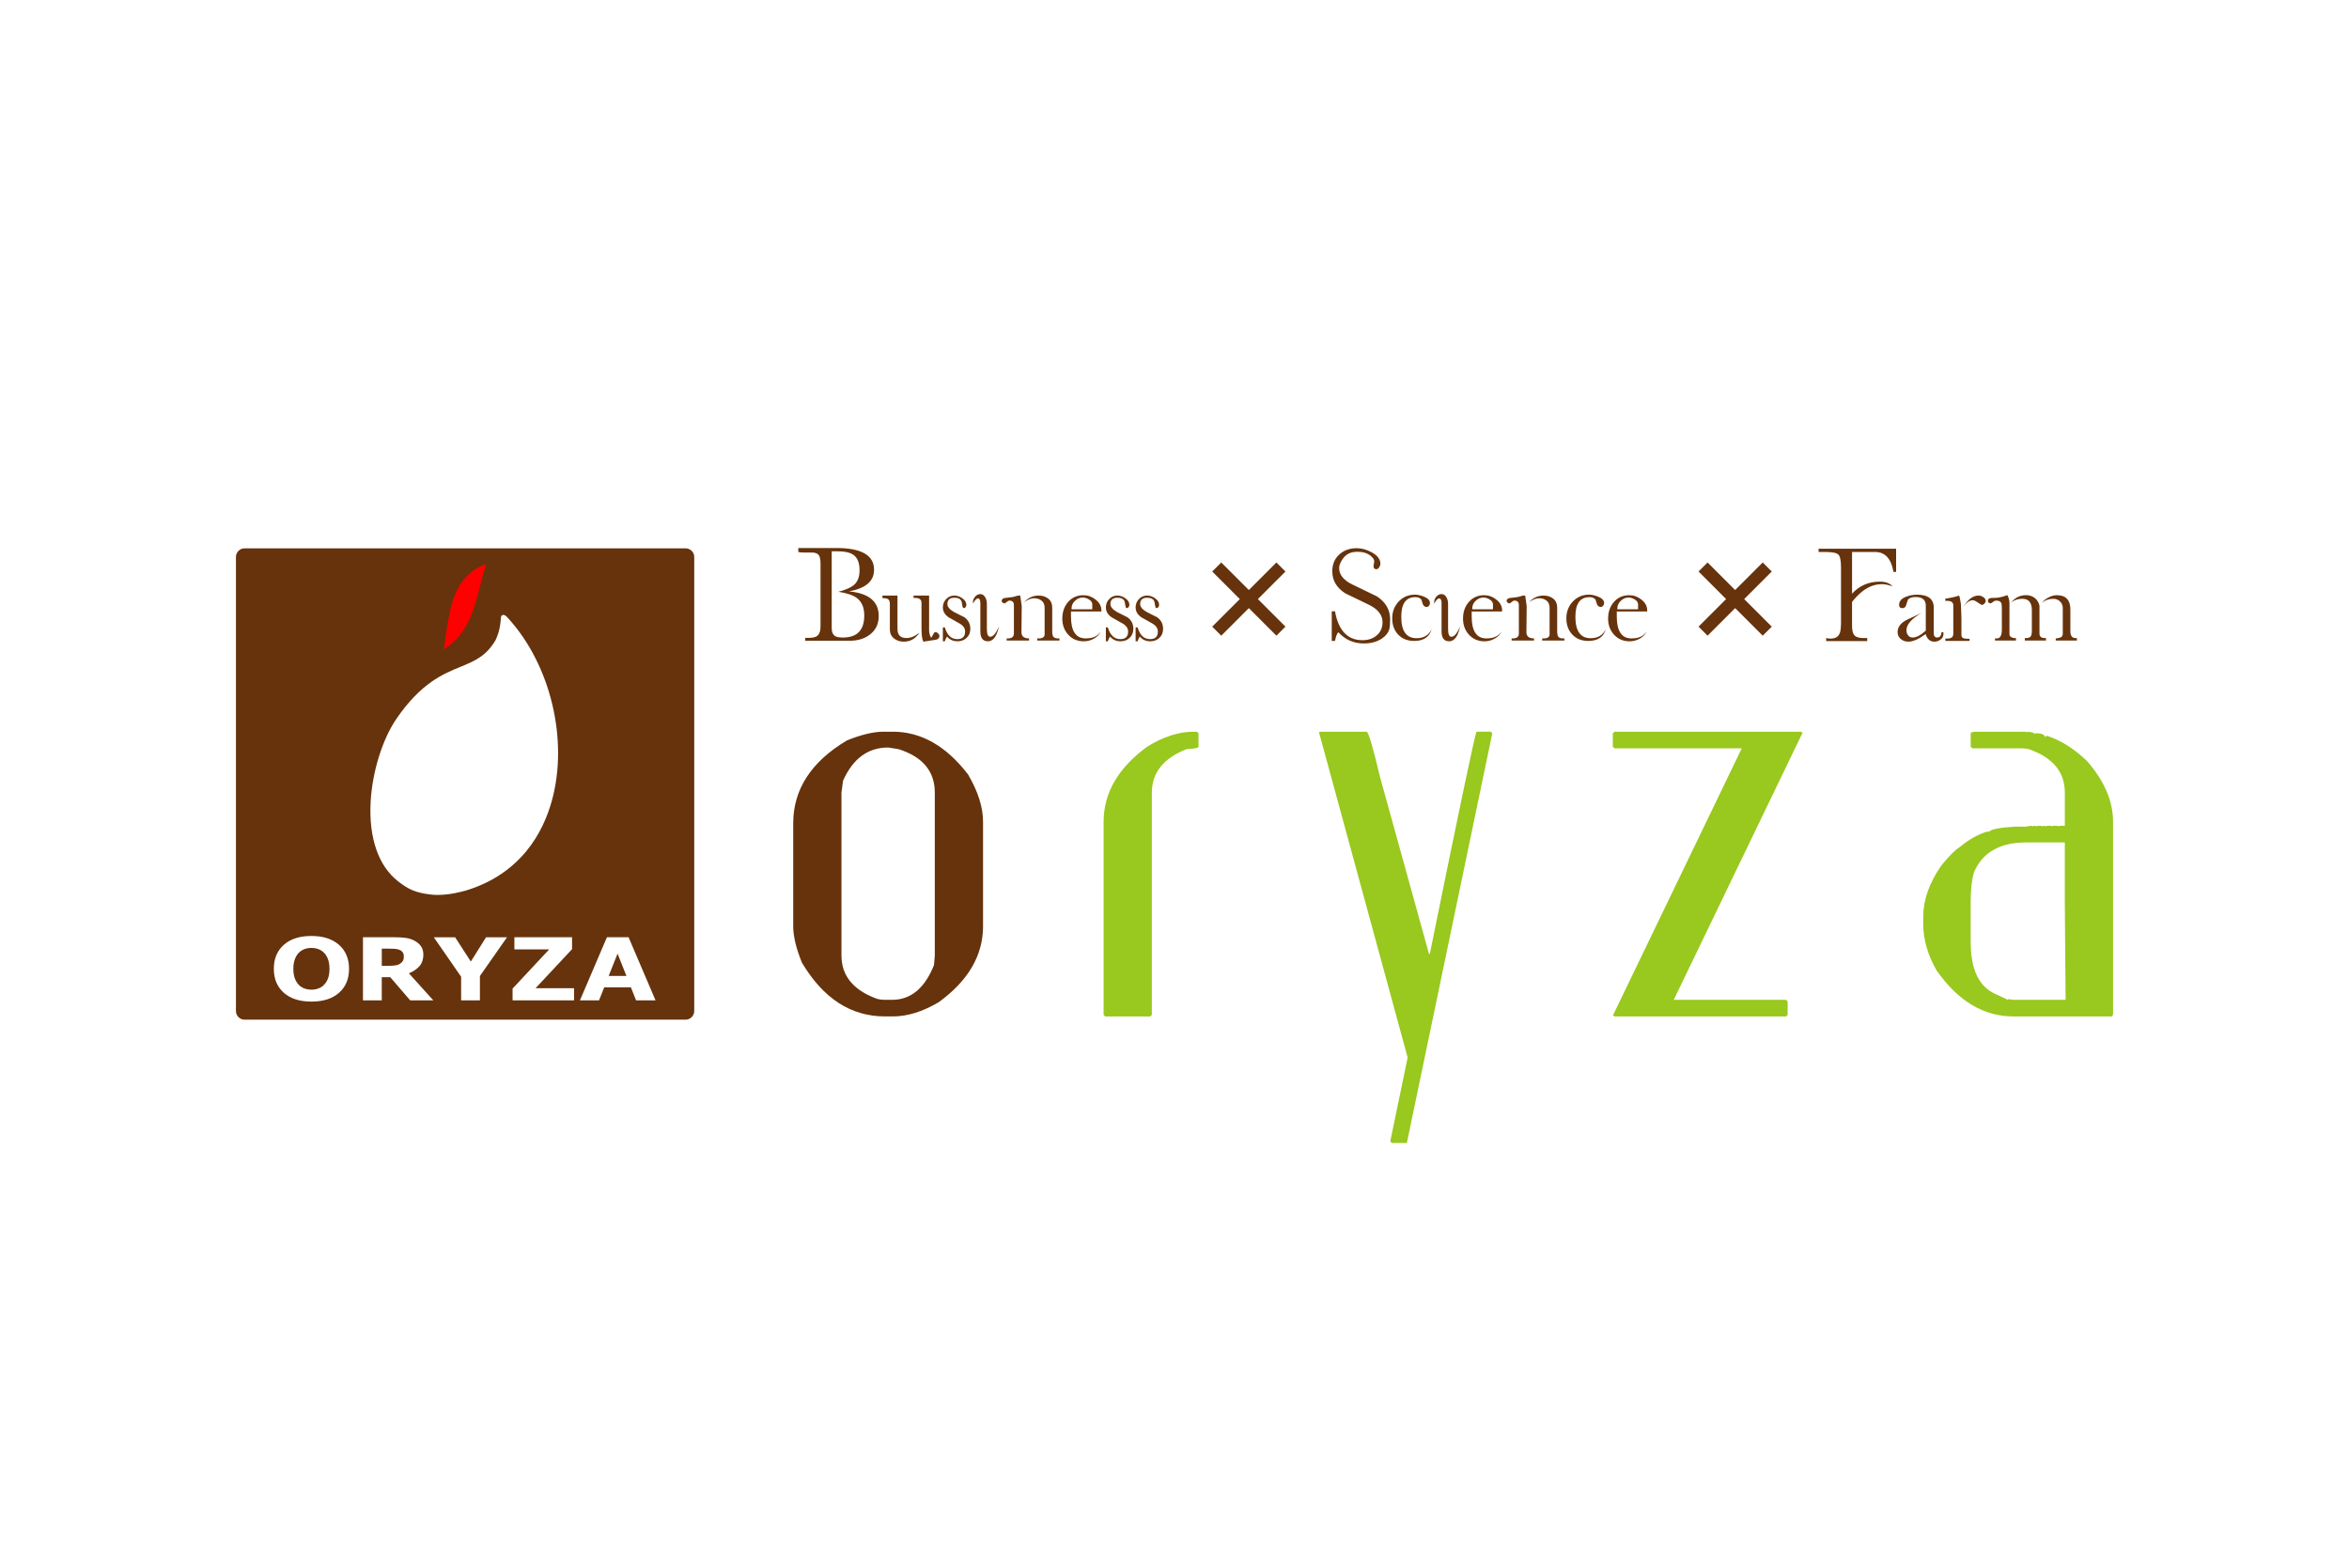 <?xml version="1.0" encoding="utf-8"?>
<!-- Generator: Adobe Illustrator 25.1.0, SVG Export Plug-In . SVG Version: 6.00 Build 0)  -->
<svg version="1.1" id="レイヤー" xmlns="http://www.w3.org/2000/svg" xmlns:xlink="http://www.w3.org/1999/xlink" x="0px"
	 y="0px" viewBox="0 0 1600.88 1068.76" style="enable-background:new 0 0 1600.88 1068.76;" xml:space="preserve">
<style type="text/css">
	.st0{fill:#FFFFFF;}
	.st1{fill:#66330C;}
	.st2{fill:#99C81E;}
	.st3{fill:#FF0000;}
</style>
<rect class="st0" width="1600.88" height="1068.76"/>
<path class="st1" d="M598.87,419.87c0,5.41-2.02,9.64-6.07,12.69c-3.62,2.78-8.22,4.18-13.78,4.18h-30.25v-1.97
	c0.95,0,1.82,0,2.61,0c2.9,0,4.92-0.6,6.08-1.81c1.16-1.21,1.74-3.25,1.74-6.13v-42.68c0-2.51-0.32-4.32-0.95-5.42
	c-0.84-1.41-2.45-2.12-4.81-2.12c-0.58,0-1.45,0-2.6,0c-1.16,0-2.03,0-2.6,0c-1.53,0-2.92-0.1-4.18-0.32v-2.76h25.93
	c17.13,0,25.7,4.94,25.7,14.82c0,7.78-5.7,12.69-17.09,14.74C592.1,404.35,598.87,409.94,598.87,419.87z M589.01,419.53
	c0-5.42-1.68-9.39-5.03-11.91c-2.57-1.94-6.76-3.37-12.58-4.26c4.88-1.31,8.34-2.81,10.39-4.5c2.68-2.21,4.01-5.57,4.01-10.1
	c0-5-1.35-8.49-4.06-10.49c-2.29-1.68-6.01-2.52-11.17-2.52h-1.64c-0.31,0-0.73,0-1.25,0h-0.86v52.22c0,2.85,0.84,4.74,2.52,5.69
	c1,0.58,2.7,0.87,5.11,0.87C584.16,434.52,589.01,429.52,589.01,419.53z M626.6,431.22c-2.57,4.09-6.14,6.14-10.7,6.14
	c-2.62,0-4.85-0.75-6.69-2.25c-1.84-1.5-2.75-3.54-2.75-6.12v-17.45c0-1.58-0.46-2.66-1.38-3.24c-0.71-0.42-1.93-0.63-3.67-0.63
	v-1.74h10.23v22.72c0,4.15,2.03,6.23,6.1,6.23C620.63,434.89,623.59,433.67,626.6,431.22z M640.24,433.5c0,1.16-0.65,1.97-1.96,2.44
	c-0.58,0.16-1.7,0.34-3.37,0.55c-3.08,0.42-4.97,0.71-5.64,0.87c-0.84-1.53-1.25-4.69-1.25-9.49v-16.92c0-2.27-1.43-3.4-4.29-3.4
	c-0.38,0-0.75,0-1.13,0v-1.6h10.6v23.62c0,1.69,0.42,3.37,1.27,5.06c0.53-0.37,1.06-1.16,1.58-2.37c0.42-0.95,0.92-1.42,1.51-1.42
	c0.58,0,1.17,0.3,1.78,0.9C639.94,432.33,640.24,432.92,640.24,433.5z M661.29,428.6c0,2.52-0.83,4.57-2.49,6.15
	c-1.66,1.57-3.75,2.36-6.28,2.36c-2.9,0-5.27-1.07-7.11-3.21c-0.63,0.88-1.13,1.95-1.5,3.21h-1.34v-9.49h1.34
	c1.58,5.34,4.42,8.01,8.53,8.01c3.53,0,5.29-1.73,5.29-5.18c0-2.25-1.32-4.11-3.95-5.58l-7.26-4.09c-2.63-1.83-3.95-4.08-3.95-6.76
	c0-2.2,0.75-4.1,2.25-5.69c1.5-1.6,3.35-2.4,5.56-2.4c1.89,0,3.68,0.6,5.37,1.79c1.89,1.3,2.84,2.83,2.84,4.6
	c0,0.47-0.17,0.95-0.51,1.44c-0.34,0.49-0.72,0.74-1.14,0.74c-0.58,0-0.95-0.6-1.1-1.81c-0.21-1.73-0.5-2.89-0.87-3.46
	c-0.79-1.21-2.29-1.81-4.5-1.81c-3.21,0-4.81,1.44-4.81,4.33c0,1.89,1.53,3.7,4.58,5.44c0.95,0.47,3.29,1.65,7.03,3.54
	C659.94,422.67,661.29,425.29,661.29,428.6z M681.13,425.85c-0.79,3.2-1.47,5.4-2.05,6.61c-1.47,3.1-3.42,4.64-5.83,4.64
	c-3.42,0-5.12-2.26-5.12-6.79v-19.18c0-2.16-0.55-3.24-1.66-3.24c-0.95,0-2.08,1.17-3.39,3.52v-0.95c0-1.37,0.5-2.63,1.49-3.79
	c0.99-1.16,2.17-1.74,3.53-1.74c1.46,0,2.61,0.79,3.45,2.36c0.68,1.26,1.02,2.71,1.02,4.33v17.1c0,3.52,0.74,5.28,2.22,5.28
	c1.53,0,3.02-1.28,4.45-3.85C680.28,428.29,680.92,426.85,681.13,425.85z M701.34,436.61h-15.28v-1.48c3.28,0.21,4.93-0.9,4.93-3.33
	v-19.34c0-2.06-1.03-3.09-3.08-3.09c-0.48,0-1.08,0.32-1.82,0.95c-0.74,0.63-1.24,0.95-1.5,0.95c-0.42,0-0.86-0.18-1.3-0.55
	c-0.45-0.37-0.67-0.76-0.67-1.18c0-0.42,0.2-0.82,0.59-1.21c0.39-0.39,0.8-0.61,1.22-0.67c2.89-0.31,4.92-0.57,6.07-0.78
	c0.21-0.05,0.84-0.23,1.89-0.55c0.79-0.26,1.39-0.39,1.81-0.39h1.1c0.21,1.57,0.55,3.96,1.02,7.16l-0.17,16.37c0,0.21,0,0.47,0,0.79
	v0.71c0,2.78,1.73,4.17,5.18,4.17V436.61z M722.04,436.61h-15.16v-1.48c3.37,0.21,5.05-0.71,5.05-2.77V414.2
	c0-2.06-0.67-3.65-2.02-4.76c-1.35-1.11-3.08-1.67-5.19-1.67c-1.9,0-4.15,0.87-6.74,2.62c2.84-2.98,6.11-4.46,9.8-4.46
	c2.69,0,4.91,0.71,6.68,2.14c1.76,1.42,2.65,3.46,2.65,6.09v16.3c0,1.9,0.34,3.18,1.03,3.84c0.69,0.66,1.99,0.94,3.89,0.83V436.61z
	 M750.63,416.78h-20.74v3.45c0,9.94,3.34,14.91,10.02,14.91c5.1,0,8.54-1.65,10.33-4.94c-0.79,2.1-2.37,3.8-4.73,5.11
	c-2.16,1.21-4.44,1.81-6.86,1.81c-4.31,0-7.83-1.48-10.57-4.45c-2.73-2.96-4.1-6.63-4.1-10.99c0-4.46,1.26-8.19,3.79-11.18
	c2.68-3.2,6.23-4.8,10.64-4.8c3,0,5.73,0.98,8.2,2.93c2.68,2.06,4.02,4.57,4.02,7.53V416.78z M744.41,415.3v-3.33
	c0-1.32-0.72-2.43-2.17-3.33c-1.45-0.9-2.88-1.35-4.3-1.35c-2,0-3.77,0.74-5.32,2.22c-1.55,1.48-2.33,3.22-2.33,5.23v0.55H744.41z
	 M772.39,428.6c0,2.52-0.83,4.57-2.49,6.15c-1.66,1.57-3.75,2.36-6.28,2.36c-2.9,0-5.27-1.07-7.11-3.21
	c-0.63,0.88-1.13,1.95-1.5,3.21h-1.34v-9.49h1.34c1.58,5.34,4.42,8.01,8.53,8.01c3.53,0,5.29-1.73,5.29-5.18
	c0-2.25-1.32-4.11-3.95-5.58l-7.26-4.09c-2.63-1.83-3.95-4.08-3.95-6.76c0-2.2,0.75-4.1,2.25-5.69c1.5-1.6,3.35-2.4,5.56-2.4
	c1.89,0,3.68,0.6,5.37,1.79c1.89,1.3,2.84,2.83,2.84,4.6c0,0.47-0.17,0.95-0.51,1.44c-0.34,0.49-0.72,0.74-1.14,0.74
	c-0.58,0-0.95-0.6-1.1-1.81c-0.21-1.73-0.5-2.89-0.87-3.46c-0.79-1.21-2.29-1.81-4.5-1.81c-3.21,0-4.81,1.44-4.81,4.33
	c0,1.89,1.53,3.7,4.58,5.44c0.95,0.47,3.29,1.65,7.03,3.54C771.05,422.67,772.39,425.29,772.39,428.6z M792.66,428.6
	c0,2.52-0.83,4.57-2.49,6.15c-1.66,1.57-3.75,2.36-6.28,2.36c-2.9,0-5.27-1.07-7.11-3.21c-0.63,0.88-1.13,1.95-1.5,3.21h-1.34v-9.49
	h1.34c1.58,5.34,4.42,8.01,8.53,8.01c3.52,0,5.29-1.73,5.29-5.18c0-2.25-1.32-4.11-3.95-5.58l-7.26-4.09
	c-2.63-1.83-3.95-4.08-3.95-6.76c0-2.2,0.75-4.1,2.25-5.69c1.5-1.6,3.35-2.4,5.56-2.4c1.89,0,3.68,0.6,5.37,1.79
	c1.89,1.3,2.84,2.83,2.84,4.6c0,0.47-0.17,0.95-0.51,1.44c-0.34,0.49-0.72,0.74-1.14,0.74c-0.58,0-0.95-0.6-1.1-1.81
	c-0.21-1.73-0.5-2.89-0.87-3.46c-0.79-1.21-2.29-1.81-4.5-1.81c-3.21,0-4.81,1.44-4.81,4.33c0,1.89,1.53,3.7,4.58,5.44
	c0.95,0.47,3.29,1.65,7.03,3.54C791.32,422.67,792.66,425.29,792.66,428.6z M876.06,389.54l-18.79,18.79l18.79,18.79l-6.16,6.16
	l-18.79-18.79l-18.79,18.79l-6.16-6.16l18.79-18.79l-18.79-18.79l6.16-6.16l18.79,18.79l18.79-18.79L876.06,389.54z M947.4,422.16
	c0,3.16-0.21,5.45-0.63,6.87c-0.53,1.79-1.66,3.45-3.39,4.97c-3.52,3.05-8.17,4.58-13.95,4.58c-6.88,0-12.64-2.53-17.26-7.6
	c-0.84,0.42-1.63,2.38-2.36,5.88h-2.21v-20.21h2.21c2.37,13.14,8.6,19.71,18.69,19.71c3.89,0,7.1-1.06,9.62-3.17
	c2.73-2.27,4.1-5.3,4.1-9.1c0-4.8-2.98-8.7-8.93-11.71c-1.47-0.74-6.97-3.39-16.48-7.97c-5.9-3.78-8.84-8.79-8.84-15.03
	c0-4.72,1.57-8.53,4.73-11.41c3.15-2.89,7.09-4.33,11.82-4.33c3.47,0,6.91,0.94,10.32,2.82c3.94,2.14,5.91,4.76,5.91,7.84
	c0,0.73-0.28,1.53-0.83,2.39c-0.55,0.86-1.18,1.29-1.86,1.29c-1.32,0-1.98-0.68-1.98-2.05c0-0.37,0.08-0.92,0.24-1.65
	c0.16-0.74,0.24-1.29,0.24-1.65c0-0.68-0.21-1.31-0.63-1.89c-2.31-3.1-5.95-4.65-10.93-4.65c-3.15,0-5.69,0.79-7.63,2.36
	c-1.16,0.95-2.2,2.23-3.15,3.86c-1.05,1.79-1.57,3.42-1.57,4.89c0,4.52,2.99,8.25,8.99,11.19l16.8,8.12
	C944.41,410.48,947.4,415.69,947.4,422.16z M975.71,428.85c-1.52,5.34-5.49,8.01-11.91,8.01c-4.52,0-8.15-1.43-10.88-4.29
	c-2.73-2.86-4.1-6.57-4.1-11.13c0-4.51,1.47-8.32,4.42-11.45c2.94-3.12,6.65-4.68,11.12-4.68c1.68,0,3.63,0.42,5.84,1.26
	c2.89,1.1,4.34,2.59,4.34,4.47c0,0.68-0.22,1.29-0.67,1.84c-0.45,0.55-0.99,0.82-1.62,0.82c-1.11,0-1.94-0.58-2.52-1.73
	c-0.11-0.26-0.45-1.33-1.03-3.22c-0.74-1.15-2.13-1.73-4.18-1.73c-6.36,0-9.54,4.46-9.54,13.39c0,9.72,3.47,14.58,10.4,14.58
	C970.27,435.01,973.71,432.96,975.71,428.85z M995.45,425.85c-0.79,3.2-1.47,5.4-2.05,6.61c-1.47,3.1-3.42,4.64-5.83,4.64
	c-3.42,0-5.12-2.26-5.12-6.79v-19.18c0-2.16-0.55-3.24-1.66-3.24c-0.95,0-2.08,1.17-3.39,3.52v-0.95c0-1.37,0.5-2.63,1.49-3.79
	c0.99-1.16,2.17-1.74,3.53-1.74c1.46,0,2.61,0.79,3.45,2.36c0.68,1.26,1.02,2.71,1.02,4.33v17.1c0,3.52,0.74,5.28,2.22,5.28
	c1.53,0,3.02-1.28,4.45-3.85C994.6,428.29,995.24,426.85,995.45,425.85z M1023.72,416.78h-20.74v3.45c0,9.94,3.34,14.91,10.02,14.91
	c5.1,0,8.54-1.65,10.33-4.94c-0.79,2.1-2.37,3.8-4.73,5.11c-2.16,1.21-4.44,1.81-6.86,1.81c-4.31,0-7.83-1.48-10.57-4.45
	c-2.73-2.96-4.1-6.63-4.1-10.99c0-4.46,1.26-8.19,3.79-11.18c2.68-3.2,6.23-4.8,10.64-4.8c3,0,5.73,0.98,8.2,2.93
	c2.68,2.06,4.02,4.57,4.02,7.53V416.78z M1017.49,415.3v-3.33c0-1.32-0.72-2.43-2.17-3.33c-1.45-0.9-2.88-1.35-4.3-1.35
	c-2,0-3.77,0.74-5.32,2.22c-1.55,1.48-2.33,3.22-2.33,5.23v0.55H1017.49z M1045.48,436.61h-15.28v-1.48
	c3.28,0.21,4.93-0.9,4.93-3.33v-19.34c0-2.06-1.03-3.09-3.08-3.09c-0.48,0-1.08,0.32-1.82,0.95c-0.74,0.63-1.24,0.95-1.5,0.95
	c-0.42,0-0.86-0.18-1.3-0.55c-0.45-0.37-0.67-0.76-0.67-1.18c0-0.42,0.2-0.82,0.59-1.21c0.39-0.39,0.8-0.61,1.22-0.67
	c2.89-0.31,4.92-0.57,6.07-0.78c0.21-0.05,0.84-0.23,1.89-0.55c0.79-0.26,1.39-0.39,1.81-0.39h1.1c0.21,1.57,0.55,3.96,1.02,7.16
	l-0.17,16.37c0,0.21,0,0.47,0,0.79v0.71c0,2.78,1.72,4.17,5.18,4.17V436.61z M1066.18,436.61h-15.16v-1.48
	c3.37,0.21,5.05-0.71,5.05-2.77V414.2c0-2.06-0.67-3.65-2.02-4.76c-1.35-1.11-3.08-1.67-5.19-1.67c-1.9,0-4.15,0.87-6.74,2.62
	c2.84-2.98,6.11-4.46,9.8-4.46c2.69,0,4.91,0.71,6.68,2.14c1.76,1.42,2.65,3.46,2.65,6.09v16.3c0,1.9,0.34,3.18,1.03,3.84
	c0.69,0.66,1.99,0.94,3.89,0.83V436.61z M1094.39,428.85c-1.52,5.34-5.49,8.01-11.91,8.01c-4.52,0-8.15-1.43-10.88-4.29
	c-2.73-2.86-4.1-6.57-4.1-11.13c0-4.51,1.47-8.32,4.42-11.45c2.94-3.12,6.65-4.68,11.12-4.68c1.68,0,3.63,0.42,5.84,1.26
	c2.89,1.1,4.34,2.59,4.34,4.47c0,0.68-0.22,1.29-0.67,1.84c-0.45,0.55-0.99,0.82-1.62,0.82c-1.11,0-1.94-0.58-2.52-1.73
	c-0.11-0.26-0.45-1.33-1.03-3.22c-0.74-1.15-2.13-1.73-4.18-1.73c-6.36,0-9.54,4.46-9.54,13.39c0,9.72,3.47,14.58,10.4,14.58
	C1088.95,435.01,1092.39,432.96,1094.39,428.85z M1122.6,416.78h-20.74v3.45c0,9.94,3.34,14.91,10.02,14.91
	c5.1,0,8.54-1.65,10.33-4.94c-0.79,2.1-2.37,3.8-4.73,5.11c-2.16,1.21-4.44,1.81-6.86,1.81c-4.31,0-7.83-1.48-10.57-4.45
	c-2.73-2.96-4.1-6.63-4.1-10.99c0-4.46,1.26-8.19,3.79-11.18c2.68-3.2,6.23-4.8,10.64-4.8c3,0,5.73,0.98,8.2,2.93
	c2.68,2.06,4.02,4.57,4.02,7.53V416.78z M1116.37,415.3v-3.33c0-1.32-0.72-2.43-2.17-3.33c-1.45-0.9-2.88-1.35-4.3-1.35
	c-2,0-3.77,0.74-5.32,2.22c-1.55,1.48-2.33,3.22-2.33,5.23v0.55H1116.37z M1207.49,389.54l-18.79,18.79l18.79,18.79l-6.16,6.16
	l-18.79-18.79l-18.79,18.79l-6.16-6.16l18.79-18.79l-18.79-18.79l6.16-6.16l18.79,18.79l18.79-18.79L1207.49,389.54z
	 M1292.23,389.79h-1.82c-1.53-9.04-5.68-13.55-12.44-13.55h-15.77v28.4c5.02-5.46,11.31-8.2,18.87-8.2c3.96,0,6.87,1.08,8.72,3.23
	c-2.63-1-5.1-1.5-7.41-1.5c-6.15,0-11.96,2.96-17.43,8.89c-1.84,1.99-2.76,3.09-2.76,3.3v16.2c0,3.15,0.56,5.32,1.67,6.53
	c1.11,1.21,3.24,1.81,6.37,1.81c0.69,0,1.46,0,2.31,0v2.09h-27.97v-2.09c1.11,0.25,2.1,0.37,3,0.37c3.16,0,5.23-1.21,6.24-3.63
	c0.58-1.42,0.87-3.97,0.87-7.65v-37.32c0-4.52-0.58-7.39-1.74-8.6c-1.16-1.21-4.01-1.82-8.55-1.82h-4.99v-2.22h52.83V389.79z
	 M1324.47,432.32c0,1.42-0.65,2.61-1.93,3.58c-1.29,0.97-2.67,1.46-4.14,1.46c-3.05,0-5.05-1.73-6-5.19
	c-4.73,3.46-8.68,5.19-11.83,5.19c-2,0-3.72-0.6-5.16-1.81c-1.45-1.21-2.17-2.78-2.17-4.73c0-3.52,2.21-6.36,6.62-8.51
	c0.32-0.16,3.52-1.65,9.62-4.49c-6.81,3.99-10.21,7.91-10.21,11.74c0,1.37,0.38,2.54,1.14,3.51c0.76,0.97,1.79,1.46,3.1,1.46
	c2.51,0,5.49-1.56,8.95-4.67v-17.08c0-3.9-2.33-5.85-6.98-5.85c-2.56,0-4.32,0.64-5.26,1.92c-0.05,0.11-0.44,1.33-1.17,3.67
	c-0.42,1.33-1.26,1.99-2.51,1.99c-1.52,0-2.28-0.74-2.28-2.22c0-2.64,1.79-4.56,5.36-5.78c2.31-0.79,4.54-1.19,6.69-1.19
	c7.72,0,11.57,2.95,11.57,8.84v17.44c0,1.95,0.77,2.92,2.3,2.92c1.85,0,2.83-1.18,2.94-3.54h1.35V432.32z M1342.29,436.86h-16.51
	v-1.66c3.61,0.37,5.42-0.68,5.42-3.16v-19.43c0-2.05-1.41-3.08-4.23-3.08c-0.37,0-0.77,0.03-1.2,0.08v-1.58
	c3.52-0.45,6.65-1.15,9.39-2.1c0.32,0.74,0.58,1.81,0.79,3.23c0.26,1.78,0.42,2.75,0.47,2.91l0.32,9.61v11.34
	c0,1.57,1.29,2.36,3.88,2.36c0.53,0,1.08,0,1.66,0V436.86z M1353.3,409.7c0,0.52-0.29,1.09-0.87,1.69c-0.58,0.6-1.13,0.9-1.66,0.9
	c-0.37,0-1.3-0.53-2.8-1.58c-1.5-1.05-2.64-1.58-3.43-1.58c-2.37,0-4.6,1.68-6.7,5.05c3.1-5.5,6.65-8.25,10.64-8.25
	c1.11,0,2.18,0.37,3.23,1.1C1352.77,407.76,1353.3,408.65,1353.3,409.7z M1373.9,436.61h-14.29v-1.48c0.47,0,0.91,0,1.33,0
	c2.24,0,3.36-2.04,3.36-6.12v-13.82c0-2.2-0.13-3.58-0.39-4.16c-0.48-1.1-1.63-1.65-3.48-1.65c-0.74,0-1.49,0.31-2.25,0.92
	c-0.76,0.62-1.25,0.92-1.46,0.92c-1.27,0-1.9-0.58-1.9-1.73c0-1.31,1.02-1.97,3.07-1.97c0.21,0,0.49,0,0.83,0c0.34,0,0.62,0,0.83,0
	c2.26,0,5.07-0.62,8.43-1.85c0.32,0.21,0.64,0.95,0.99,2.2c0.34,1.26,0.51,2.18,0.51,2.76v21.72c0,0.95,0.54,1.65,1.63,2.13
	c0.93,0.42,1.87,0.55,2.8,0.39V436.61z M1394.36,436.61h-14.42v-1.73c2.17,0.21,3.57-0.26,4.19-1.42c0.41-0.63,0.62-1.81,0.62-3.54
	v-14c0-5.19-2.18-7.79-6.53-7.79c-2.89,0-5.41,0.83-7.56,2.48c2.75-3.3,6.1-4.95,10.07-4.95c2.33,0,4.32,0.64,5.99,1.93
	c1.66,1.29,2.73,3.06,3.21,5.31v18.89c0,2.31,1.48,3.33,4.44,3.07V436.61z M1415.43,436.61h-14.42v-1.42
	c1.76-0.26,2.87-0.5,3.33-0.71c0.98-0.42,1.47-1.29,1.47-2.6v-17.5c0-1.79-0.63-3.27-1.89-4.45c-1.26-1.18-2.78-1.78-4.57-1.78
	c-2.94,0-5.52,0.88-7.72,2.64c1.15-1.44,2.67-2.65,4.56-3.63c1.89-0.98,3.73-1.48,5.51-1.48c6.19,0,9.29,3.28,9.29,9.84v14.8
	c0,3.41,1.48,4.93,4.44,4.56V436.61z"/>
<path class="st1" d="M602.04,498.73h6.47c19.22,0,36.3,9.7,51.21,29.11c6.82,11.59,10.24,22.37,10.24,32.34v71.16
	c0,19.85-10.07,37.1-30.19,51.75c-10.97,6.47-21.39,9.7-31.27,9.7h-5.39c-23.18,0-42.05-12.21-56.6-36.66
	c-3.96-9.8-5.93-18.06-5.93-24.8v-70.08c0-23.18,12.21-42.05,36.66-56.6C587.04,500.71,595.3,498.73,602.04,498.73z M573.47,540.24
	v111.05c0,13.48,7.72,23.18,23.18,29.11c1.62,0.72,3.95,1.08,7.01,1.08h4.31c12.75,0,22.28-7.9,28.57-23.72l0.54-6.47V540.24
	c0-14.55-8.27-24.44-24.8-29.65l-7.01-1.08c-13.75,0-23.99,7.55-30.73,22.64L573.47,540.24z"/>
<path class="st2" d="M813.57,498.73h2.16l1.08,1.08v9.16c0,0.81-2.7,1.35-8.09,1.62c-15.82,6.2-23.72,16.08-23.72,29.65v151.48
	l-1.08,1.08H753.2l-1.08-1.08V560.19c0-19.68,9.88-36.75,29.65-51.21C792.73,502.15,803.33,498.73,813.57,498.73z"/>
<path class="st2" d="M931.31,498.73c1.26,0,4.31,10.24,9.16,30.73l33.42,120.75h0.54c19.76-97.3,30.37-147.8,31.81-151.48h9.7
	l1.08,1.08L958.8,779.05h-10.24l-1.08-1.08l11.86-57.14l-60.38-221.56l0.54-0.54H931.31z"/>
<path class="st2" d="M1100.25,498.73h127.22l0.54,0.54h0.54l-87.87,182.21h76.55l1.08,1.08v9.16l-1.08,1.08h-116.98l-0.54-0.54
	h-0.54l87.87-182.21h-86.79l-1.08-1.08v-9.16L1100.25,498.73z"/>
<path class="st2" d="M1344.13,498.73l0.54,0.54l0.54-0.54h35.58l0.54,0.54l0.54-0.54c3.23,0.36,4.85,0.9,4.85,1.62l0.54-0.54h0.54
	c3.77,0,5.75,0.9,5.93,2.7l1.08-1.08c9.61,3.14,18.78,8.89,27.49,17.25c11.86,13.57,17.79,27.4,17.79,41.51v131.53l-1.08,1.08
	h-66.85c-20.22,0-37.64-10.42-52.29-31.27c-6.11-10.6-9.16-21.2-9.16-31.81v-4.85c0-11.5,4.13-23.18,12.4-35.04
	c5.57-6.74,9.7-10.87,12.4-12.4c6.47-5.39,12.94-8.98,19.41-10.78l0.54,0.54c0.54-1.79,6.47-3.05,17.79-3.77h7.55l2.7-0.54v0.54
	l0.54-0.54h1.08l0.54,0.54l0.54-0.54h1.08l0.54,0.54l0.54-0.54h3.23l0.54,0.54l0.54-0.54h1.08l0.54,0.54l0.54-0.54h3.23l0.54,0.54
	l0.54-0.54h3.23l0.54,0.54l0.54-0.54h3.77v-22.64c0-13.65-7.73-23.36-23.18-29.11c-1.62-0.72-3.96-1.08-7.01-1.08h-32.88l-1.08-1.08
	v-9.16L1344.13,498.73z M1343.05,614.09v28.03c0,18.78,5.74,30.63,17.25,35.58l8.09,3.77l0.54-0.54l2.7,0.54h36.12l-0.54-65.77
	V574.2h-26.41c-17.88,0-29.74,6.83-35.58,20.48C1343.77,599.9,1343.05,606.37,1343.05,614.09z"/>
<g>
	<path class="st1" d="M271.83,647.27c-0.86-0.31-1.87-0.5-3.02-0.57c-1.15-0.07-2.49-0.1-4.01-0.1h-4.61v11.71h3.92
		c2.03,0,3.74-0.09,5.11-0.27c1.37-0.18,2.52-0.57,3.45-1.18c0.88-0.61,1.53-1.28,1.94-2.01c0.41-0.73,0.61-1.71,0.61-2.95
		c0-1.08-0.26-2.01-0.76-2.78C273.94,648.33,273.06,647.72,271.83,647.27z"/>
	<polygon class="st1" points="414.82,665.2 426.93,665.2 420.88,650 	"/>
	<path class="st1" d="M467.23,373.74H166.71c-3.25,0-5.91,2.66-5.91,5.91v309.45c0,3.25,2.66,5.91,5.91,5.91h300.52
		c3.25,0,5.91-2.66,5.91-5.91V379.66C473.15,376.4,470.49,373.74,467.23,373.74z M252.59,546.62c1.11-20.57,8.07-42.91,17.73-56.91
		c16.72-24.24,31.57-30.32,43.51-35.21c9.37-3.84,17.47-7.15,23.91-18.21c1.57-3.22,2.67-6.9,3.22-10.88
		c0.14-1.04,0.25-2.13,0.33-3.24l0.08-1.14c0.01-1.22,0.75-1.66,1.06-1.79c0.5-0.2,1.55-0.31,3.01,1.18l1.16,1.29
		c28.73,31.73,40.88,82.7,29.53,123.95c-5.93,21.58-20.89,49.73-58.44,61.28l-0.73,0.19c-2.85,0.77-10.6,2.85-18.65,2.85
		c-1.52,0-3.05-0.08-4.57-0.25c-10.8-1.23-15.62-3.75-22.32-8.94C257.96,590.4,251.27,571.16,252.59,546.62z M231.06,676.67
		c-4.54,4.02-10.82,6.02-18.83,6.02c-7.99,0-14.26-2.01-18.8-6.02c-4.54-4.02-6.81-9.45-6.81-16.31c0-6.9,2.27-12.35,6.81-16.37
		c4.54-4.02,10.81-6.03,18.8-6.03c7.97,0,14.24,2.01,18.8,6.03c4.56,4.02,6.85,9.47,6.85,16.37
		C237.88,667.22,235.6,672.65,231.06,676.67z M279.53,681.83l-13.56-15.77h-5.79v15.77h-12.81v-43h21.51c2.94,0,5.47,0.15,7.58,0.44
		c2.12,0.29,4.1,0.91,5.95,1.87c1.87,0.98,3.36,2.24,4.46,3.76c1.1,1.53,1.65,3.45,1.65,5.76c0,3.16-0.85,5.75-2.55,7.75
		c-1.7,2.01-4.13,3.68-7.29,5.01l16.61,18.41H279.53z M327.07,665.23v16.61h-12.81v-16.1l-18.61-26.9h14.53l10.68,16.55l10.4-16.55
		h14.29L327.07,665.23z M391.22,681.83h-41.89v-8.01l24.97-26.74h-23.74v-8.26h39.31v8.13l-24.86,26.61h26.22V681.83z
		 M433.49,681.83l-3.53-8.87h-18.17l-3.54,8.87h-13l18.37-43h14.76l18.37,43H433.49z"/>
	<path class="st1" d="M220.82,649.39c-1.14-1.15-2.45-1.99-3.93-2.51c-1.48-0.52-3.03-0.78-4.63-0.78c-1.63,0-3.16,0.25-4.6,0.75
		c-1.44,0.5-2.76,1.33-3.96,2.48c-1.12,1.09-2.03,2.58-2.73,4.46c-0.7,1.89-1.05,4.07-1.05,6.56c0,2.55,0.34,4.73,1.02,6.52
		c0.68,1.8,1.58,3.26,2.69,4.39c1.11,1.13,2.42,1.97,3.91,2.5c1.49,0.53,3.07,0.8,4.72,0.8c1.65,0,3.22-0.27,4.71-0.81
		c1.49-0.54,2.8-1.39,3.91-2.55c1.25-1.31,2.17-2.85,2.77-4.61c0.6-1.76,0.9-3.86,0.9-6.28c0-2.55-0.35-4.73-1.04-6.54
		C222.84,651.96,221.94,650.5,220.82,649.39z"/>
</g>
<path class="st3" d="M302.52,442.58c21.05-13.07,21.89-37.03,28.91-58.29c-22.25,8.49-24.52,28.77-27.79,49.63
	C303.01,438.87,302.52,442.58,302.52,442.58z"/>
</svg>
